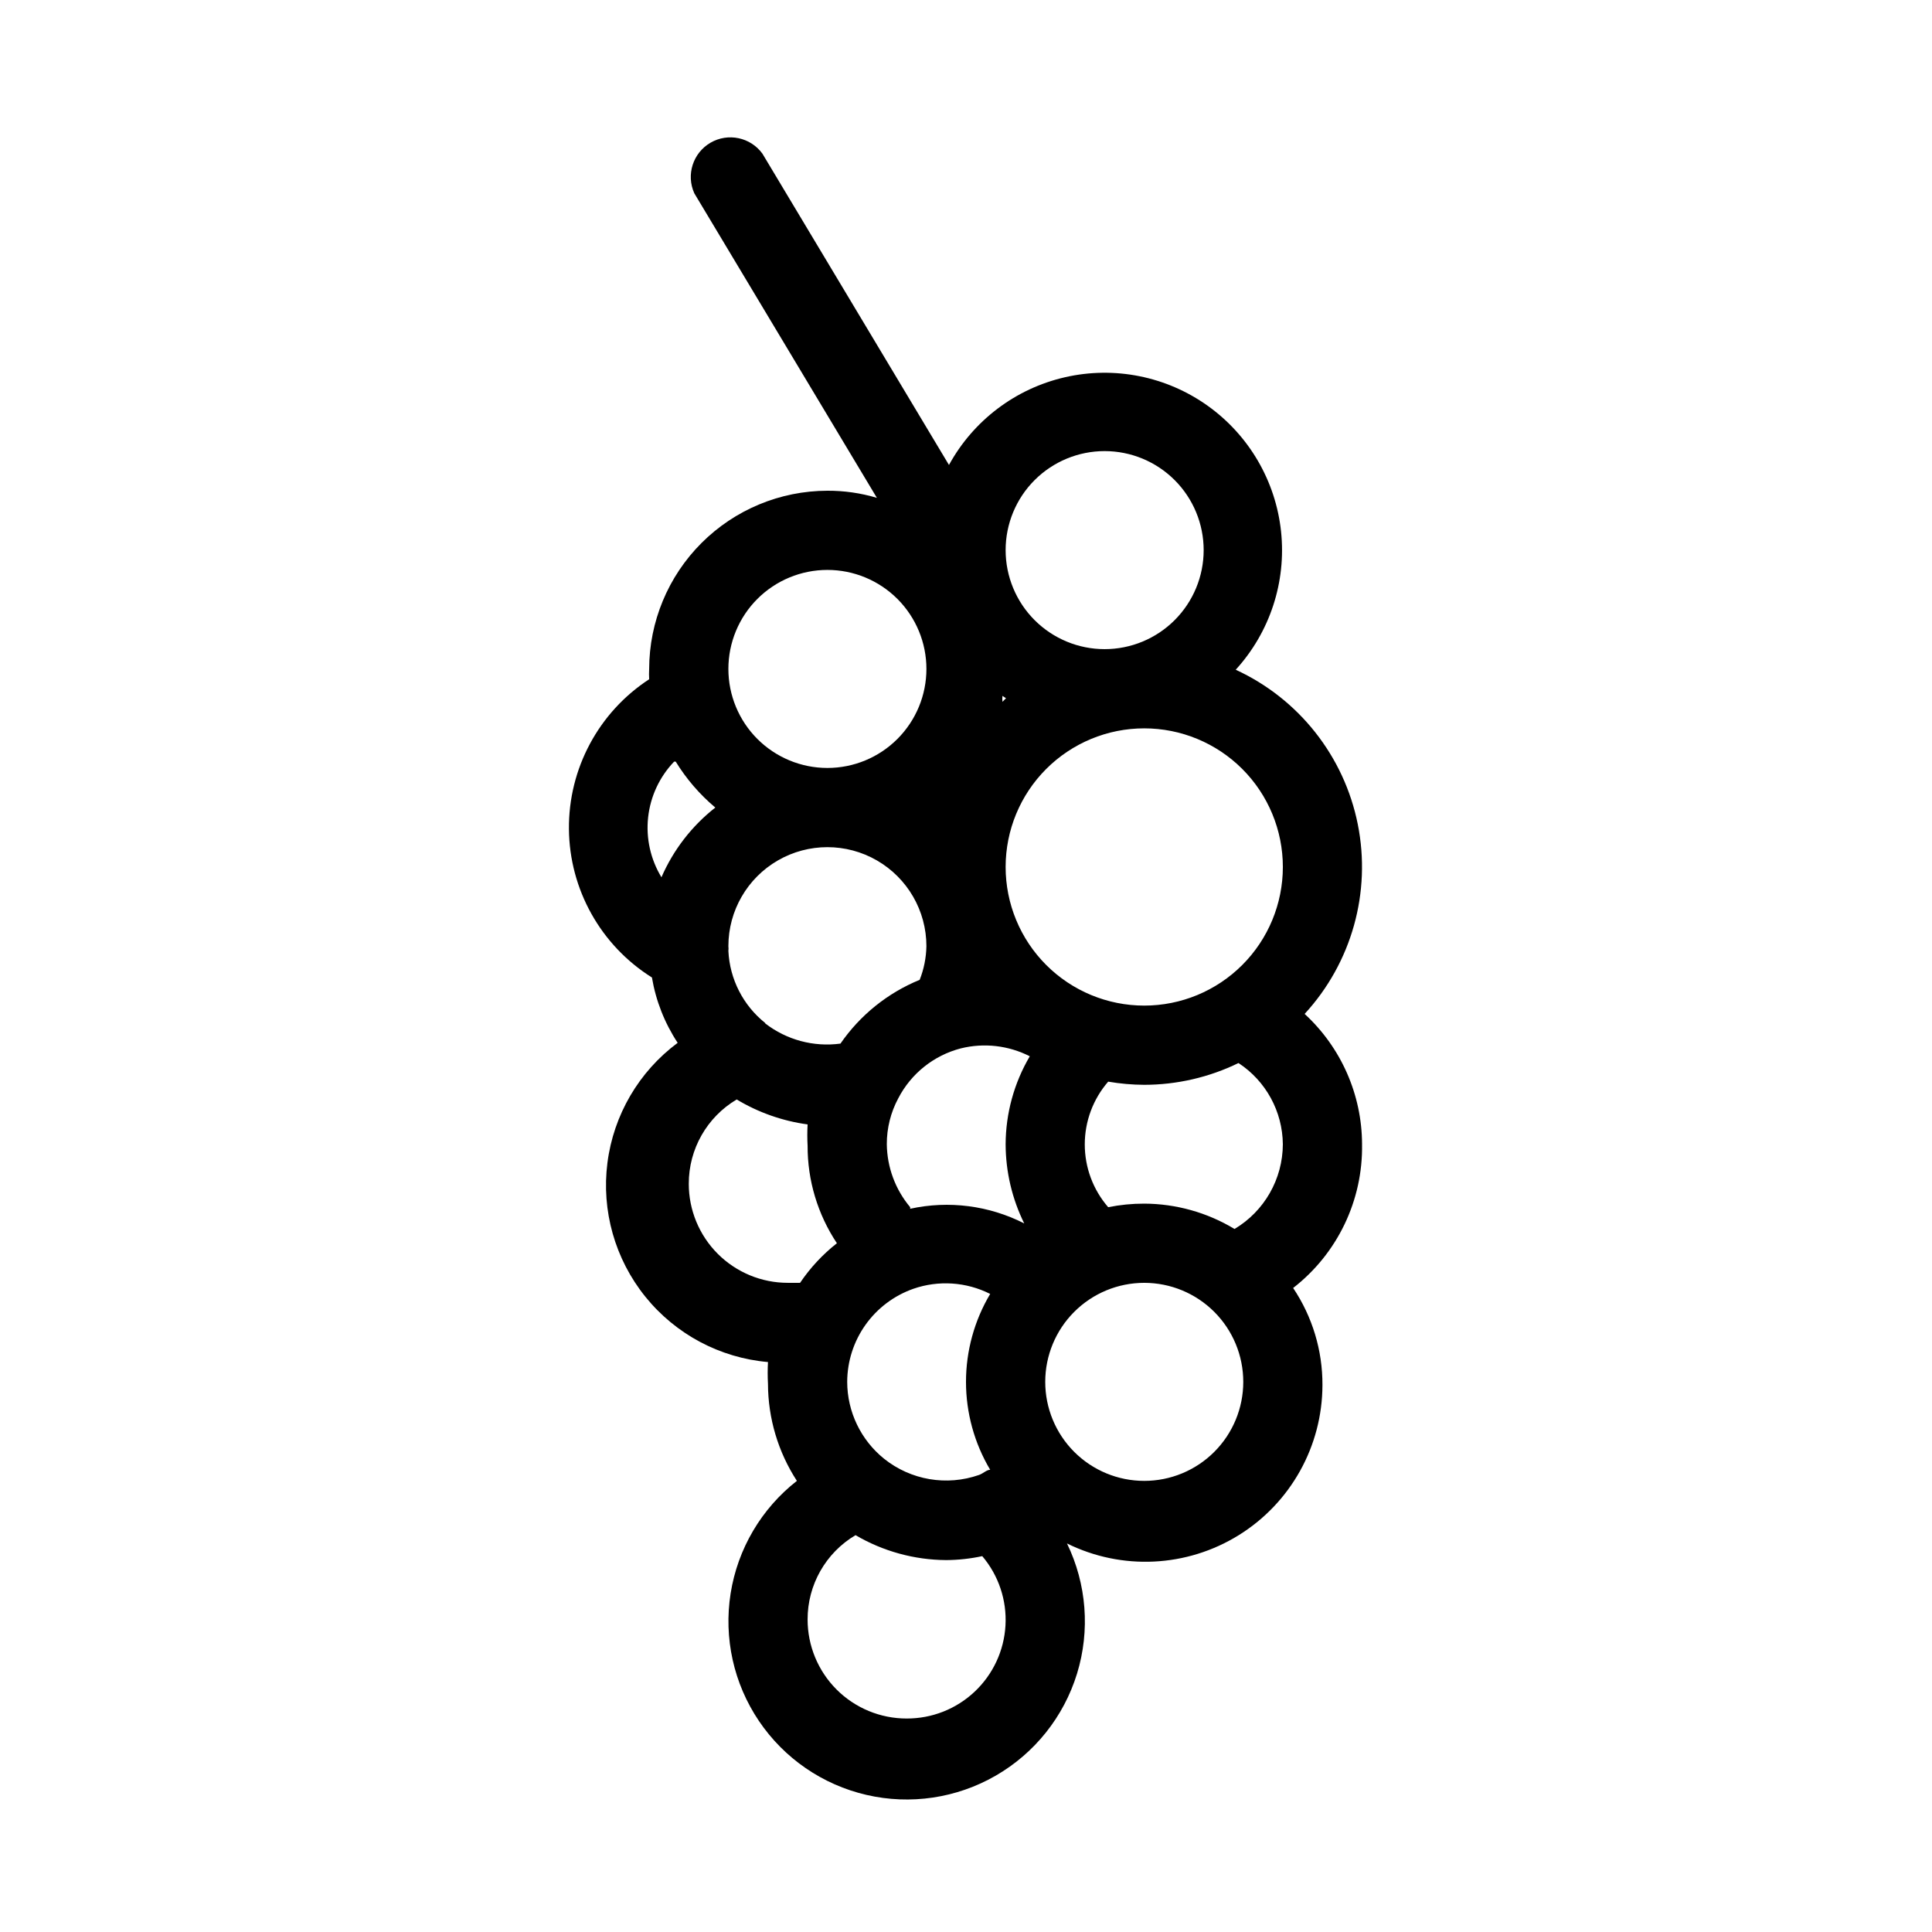 <?xml version="1.0" encoding="UTF-8"?>
<!-- Uploaded to: ICON Repo, www.svgrepo.com, Generator: ICON Repo Mixer Tools -->
<svg fill="#000000" width="800px" height="800px" version="1.1" viewBox="144 144 512 512" xmlns="http://www.w3.org/2000/svg">
 <path d="m504.96 447.23c-0.039-13.129-5.555-25.645-15.219-34.531 12.465-13.535 17.699-32.215 14.086-50.254-3.609-18.039-15.637-33.266-32.348-40.957 9.059-9.934 13.434-23.273 12.012-36.645-1.418-13.367-8.492-25.492-19.434-33.305-10.941-7.812-24.703-10.57-37.809-7.57-13.109 2.996-24.305 11.461-30.762 23.254l-49.434-82.496c-3.168-4.356-9.113-5.609-13.766-2.902s-6.508 8.492-4.289 13.398l48.387 80.715v-0.004c-4.258-1.27-8.68-1.906-13.121-1.887-12.516 0.027-24.516 5.012-33.367 13.863-8.852 8.852-13.836 20.852-13.863 33.367-0.051 0.91-0.051 1.82 0 2.731-13.398 8.746-21.41 23.719-21.262 39.719 0.148 15.996 8.438 30.816 21.996 39.316 1.043 6.184 3.367 12.082 6.82 17.316-10.27 7.629-16.992 19.113-18.613 31.805-1.621 12.691 2.004 25.492 10.031 35.457 8.027 9.961 19.77 16.223 32.516 17.336-0.105 1.926-0.105 3.852 0 5.773 0.023 9.133 2.688 18.062 7.66 25.715-9.414 7.363-15.688 18.02-17.559 29.82-1.867 11.805 0.805 23.879 7.484 33.785 6.68 9.91 16.863 16.922 28.508 19.617 11.641 2.699 23.871 0.883 34.23-5.082 10.355-5.961 18.066-15.629 21.578-27.051 3.508-11.426 2.559-23.754-2.66-34.504 14.531 7.18 31.738 6.352 45.512-2.191 13.773-8.543 22.16-23.586 22.188-39.793 0.039-9.156-2.668-18.109-7.766-25.715 11.746-9.117 18.512-23.234 18.262-38.102zm-20.992 0c-0.027 9.215-4.887 17.742-12.805 22.461-7.219-4.363-15.492-6.684-23.93-6.715-3.207-0.004-6.406 0.312-9.551 0.941-4.004-4.617-6.207-10.523-6.207-16.637 0-6.109 2.203-12.016 6.207-16.633 3.156 0.543 6.348 0.824 9.551 0.84 8.656-0.008 17.199-1.98 24.98-5.773 7.262 4.762 11.672 12.832 11.754 21.516zm-105.69 83.34c-6.16-4.969-9.746-12.453-9.762-20.363 0.016-5.418 1.711-10.699 4.848-15.113 3.141-4.418 7.57-7.754 12.68-9.551 6.691-2.324 14.039-1.832 20.363 1.363-4.195 7.047-6.41 15.098-6.41 23.301s2.215 16.254 6.41 23.301c-0.945 0-1.785 0.945-2.938 1.363h-0.004c-8.574 3.008-18.098 1.383-25.188-4.301zm-31.488-115.46c-5.852-4.668-9.406-11.629-9.762-19.102 0.051-0.422 0.051-0.844 0-1.262 0-9.375 5-18.035 13.117-22.723 8.121-4.688 18.125-4.688 26.242 0 8.117 4.688 13.121 13.348 13.121 22.723-0.059 3.059-0.66 6.078-1.785 8.922-8.492 3.477-15.785 9.348-20.992 16.898-7.098 0.957-14.277-0.973-19.941-5.352zm38.414 48.805c-3.93-4.68-6.117-10.574-6.191-16.688-0.016-4.25 1.031-8.434 3.043-12.176 3.398-6.562 9.43-11.371 16.582-13.223 6.144-1.52 12.625-0.773 18.266 2.098-4.16 7.062-6.371 15.105-6.402 23.301 0.016 7.281 1.703 14.465 4.93 20.992-9.32-4.75-20.004-6.125-30.227-3.883zm24.457-133.93c-0.055-0.523-0.055-1.051 0-1.574l0.945 0.629zm74.309 43.77c0 9.742-3.867 19.086-10.758 25.977s-16.234 10.762-25.977 10.762c-9.742 0-19.086-3.871-25.977-10.762s-10.758-16.234-10.758-25.977c0-9.742 3.867-19.086 10.758-25.977 6.891-6.887 16.234-10.758 25.977-10.758 9.742 0 19.086 3.871 25.977 10.758 6.891 6.891 10.758 16.234 10.758 25.977zm-47.23-110.21c6.961 0 13.633 2.766 18.555 7.684 4.922 4.922 7.688 11.598 7.688 18.555 0 6.961-2.766 13.633-7.688 18.555-4.922 4.922-11.594 7.688-18.555 7.688s-13.633-2.766-18.555-7.688c-4.922-4.922-7.684-11.594-7.684-18.555 0-6.957 2.762-13.633 7.684-18.555 4.922-4.918 11.594-7.684 18.555-7.684zm-73.473 31.488c6.961 0 13.633 2.766 18.555 7.684 4.922 4.922 7.688 11.598 7.688 18.555 0 6.961-2.766 13.633-7.688 18.555s-11.594 7.688-18.555 7.688c-6.957 0-13.633-2.766-18.555-7.688s-7.684-11.594-7.684-18.555c0-6.957 2.762-13.633 7.684-18.555 4.922-4.918 11.598-7.684 18.555-7.684zm-40.199 50.801c2.82 4.594 6.367 8.707 10.496 12.176-6.219 4.875-11.125 11.223-14.273 18.473-2.898-4.766-4.137-10.352-3.531-15.895 0.609-5.543 3.031-10.73 6.891-14.754zm3.465 111.89c-0.023-9.176 4.809-17.676 12.699-22.355 5.746 3.457 12.141 5.707 18.789 6.613-0.105 1.887-0.105 3.777 0 5.668-0.027 9.184 2.676 18.172 7.766 25.82-3.777 2.969-7.07 6.512-9.762 10.492h-3.254c-6.957 0-13.633-2.762-18.555-7.684-4.922-4.922-7.684-11.594-7.684-18.555zm57.727 141.7c-6.957 0-13.633-2.762-18.555-7.684s-7.684-11.598-7.684-18.555c-0.023-9.176 4.809-17.676 12.699-22.355 7.289 4.277 15.582 6.559 24.035 6.609 3.211-0.02 6.414-0.371 9.551-1.047 4.332 5.106 6.535 11.684 6.156 18.367-0.375 6.688-3.305 12.973-8.18 17.562-4.875 4.59-11.328 7.133-18.023 7.102zm62.977-62.977c-6.961 0-13.633-2.762-18.555-7.684s-7.684-11.594-7.684-18.555c0-6.961 2.762-13.633 7.684-18.555s11.594-7.688 18.555-7.688c6.961 0 13.633 2.766 18.555 7.688s7.688 11.594 7.688 18.555c0 6.961-2.766 13.633-7.688 18.555s-11.594 7.684-18.555 7.684z"/>
</svg>